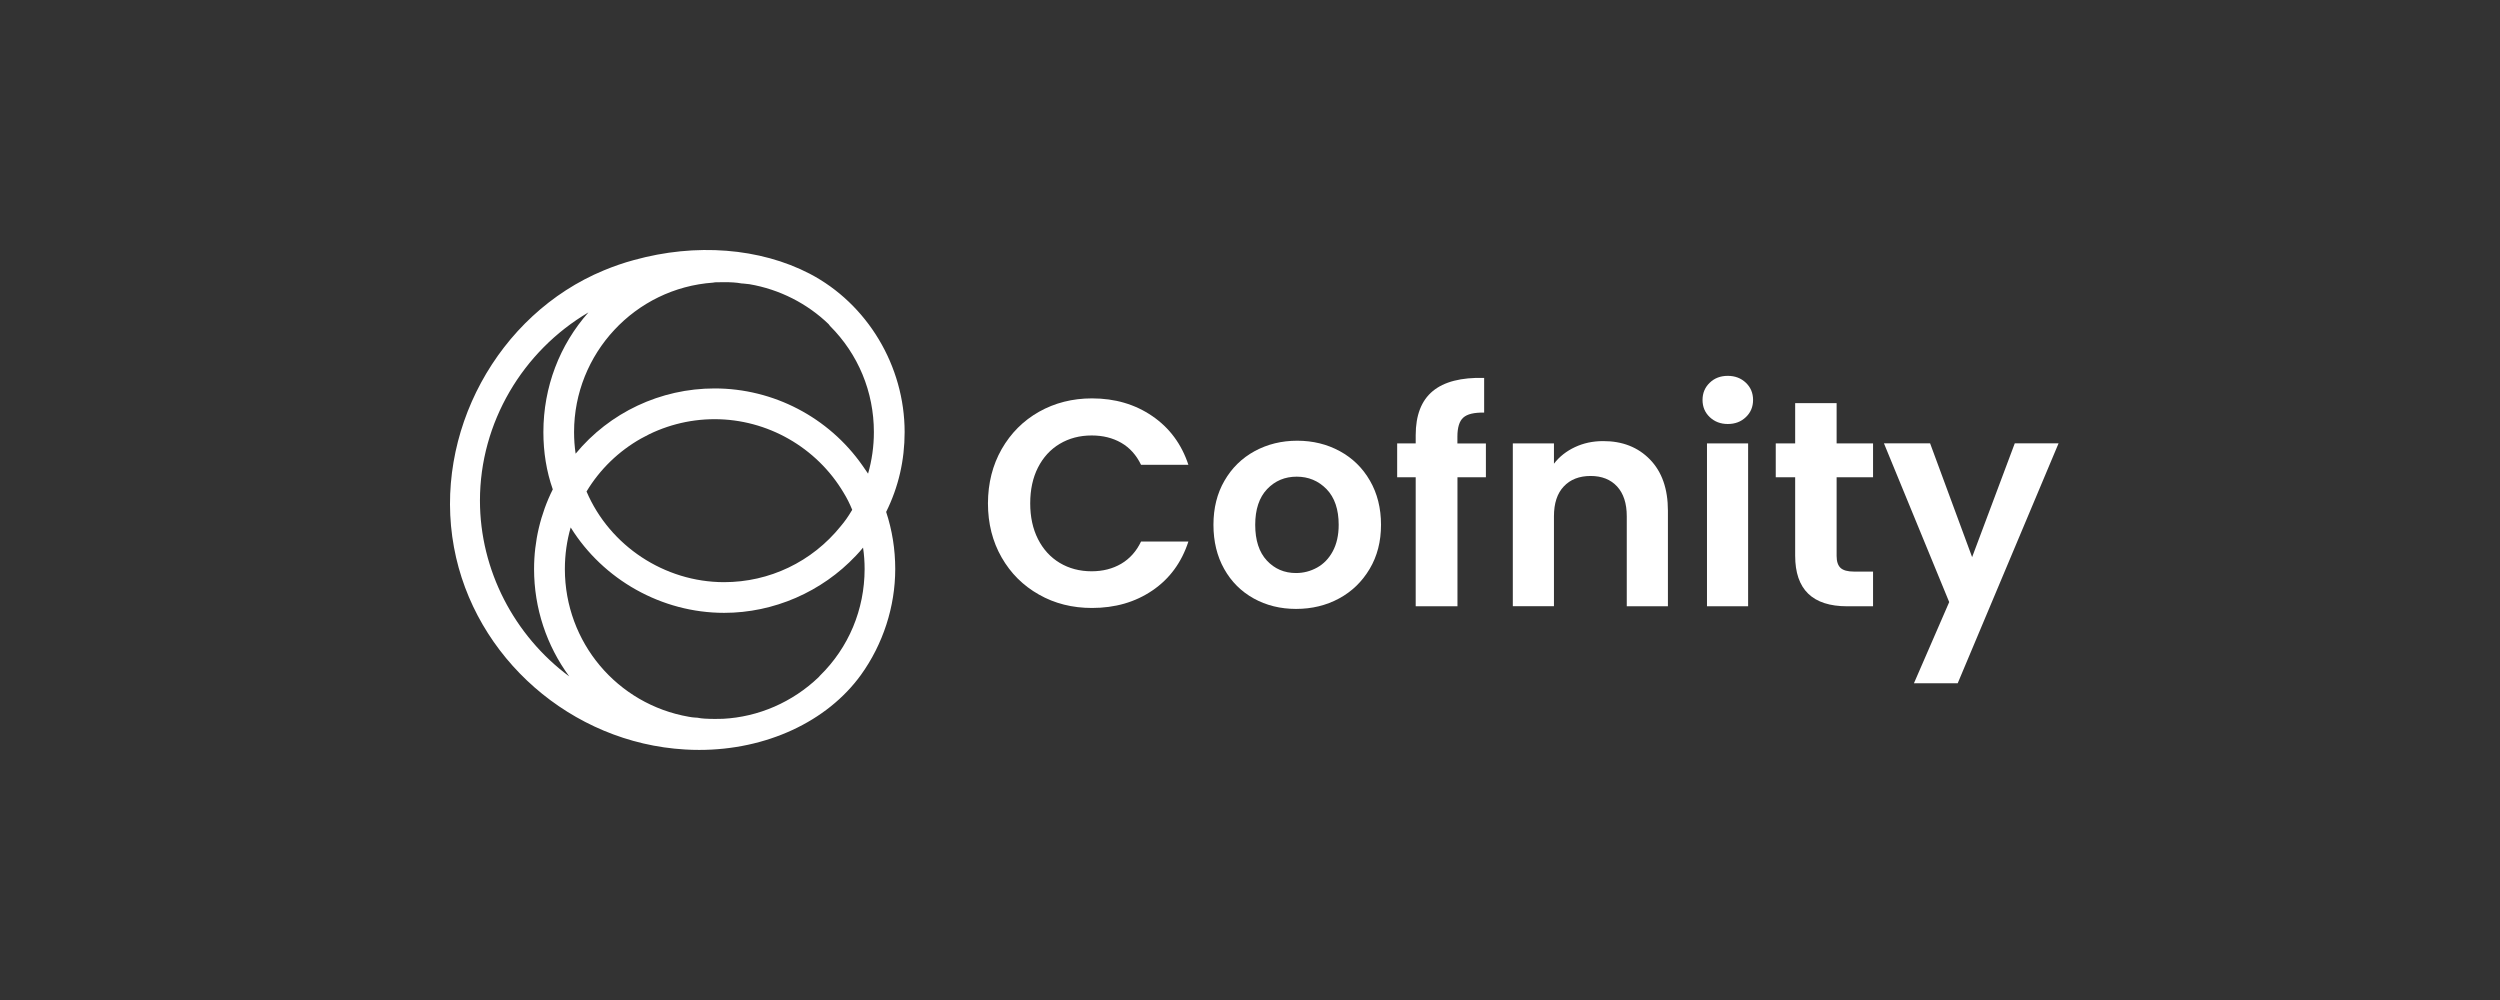 <svg xmlns="http://www.w3.org/2000/svg" width="150" height="60" viewBox="0 0 150 60" fill="none"><rect x="0" y="0" width="150" height="60" fill="#333333" stroke="none"/><path d="M60.1 26.947C60.649 25.989 61.396 25.241 62.339 24.707C63.286 24.174 64.346 23.903 65.522 23.903C66.897 23.903 68.103 24.257 69.136 24.963C70.169 25.669 70.894 26.646 71.304 27.89H68.463C68.181 27.304 67.783 26.86 67.272 26.567C66.761 26.274 66.171 26.128 65.499 26.128C64.781 26.128 64.143 26.297 63.583 26.631C63.023 26.965 62.591 27.439 62.279 28.051C61.967 28.664 61.813 29.381 61.813 30.204C61.813 31.015 61.967 31.729 62.279 32.346C62.591 32.962 63.027 33.439 63.583 33.773C64.143 34.108 64.781 34.277 65.499 34.277C66.168 34.277 66.758 34.126 67.272 33.826C67.783 33.525 68.181 33.082 68.463 32.492H71.304C70.894 33.751 70.173 34.731 69.143 35.43C68.114 36.129 66.908 36.478 65.518 36.478C64.342 36.478 63.279 36.212 62.336 35.674C61.389 35.141 60.641 34.397 60.096 33.443C59.552 32.492 59.277 31.41 59.277 30.197C59.281 28.991 59.555 27.905 60.1 26.947Z" fill="white"></path><path d="M75.222 35.907C74.471 35.49 73.877 34.9 73.449 34.134C73.021 33.371 72.807 32.488 72.807 31.489C72.807 30.489 73.025 29.607 73.468 28.844C73.907 28.081 74.512 27.488 75.275 27.071C76.041 26.654 76.891 26.443 77.834 26.443C78.773 26.443 79.626 26.654 80.392 27.071C81.155 27.488 81.76 28.078 82.199 28.844C82.639 29.607 82.861 30.489 82.861 31.489C82.861 32.488 82.635 33.371 82.18 34.134C81.726 34.897 81.117 35.49 80.347 35.907C79.577 36.324 78.716 36.535 77.762 36.535C76.823 36.535 75.974 36.324 75.222 35.907ZM79.025 34.055C79.419 33.837 79.735 33.51 79.968 33.074C80.201 32.639 80.321 32.109 80.321 31.489C80.321 30.561 80.076 29.847 79.592 29.347C79.103 28.848 78.506 28.6 77.8 28.6C77.093 28.6 76.504 28.848 76.026 29.347C75.553 29.847 75.313 30.561 75.313 31.489C75.313 32.417 75.546 33.131 76.008 33.63C76.474 34.13 77.056 34.382 77.762 34.382C78.209 34.382 78.63 34.273 79.025 34.055Z" fill="white"></path><path d="M89.158 28.634H87.448V36.377H84.942V28.634H83.83V26.605H84.942V26.113C84.942 24.914 85.284 24.031 85.964 23.468C86.644 22.904 87.674 22.637 89.049 22.675V24.756C88.451 24.745 88.034 24.843 87.797 25.057C87.561 25.267 87.444 25.651 87.444 26.203V26.608H89.154V28.634H89.158Z" fill="white"></path><path d="M98.996 27.567C99.714 28.303 100.075 29.329 100.075 30.644V36.377H97.606V30.978C97.606 30.2 97.411 29.607 97.024 29.186C96.637 28.769 96.107 28.558 95.439 28.558C94.758 28.558 94.218 28.769 93.827 29.186C93.432 29.603 93.237 30.2 93.237 30.978V36.373H90.769V26.605H93.237V27.822C93.564 27.398 93.985 27.067 94.499 26.826C95.01 26.586 95.57 26.466 96.183 26.466C97.34 26.462 98.279 26.83 98.996 27.567Z" fill="white"></path><path d="M102.584 25.027C102.295 24.753 102.152 24.407 102.152 23.997C102.152 23.584 102.295 23.242 102.584 22.964C102.87 22.686 103.234 22.551 103.666 22.551C104.102 22.551 104.463 22.69 104.752 22.964C105.042 23.242 105.184 23.584 105.184 23.997C105.184 24.407 105.042 24.753 104.752 25.027C104.463 25.305 104.102 25.44 103.666 25.44C103.234 25.44 102.874 25.301 102.584 25.027ZM104.887 26.605V36.377H102.419V26.605H104.887Z" fill="white"></path><path d="M110.197 28.634V33.36C110.197 33.687 110.276 33.927 110.433 34.074C110.591 34.22 110.858 34.295 111.237 34.295H112.383V36.377H110.832C108.75 36.377 107.71 35.366 107.71 33.345V28.634H106.545V26.605H107.71V24.189H110.197V26.605H112.383V28.634H110.197Z" fill="white"></path><path d="M123.512 26.605L117.463 40.994H114.837L116.952 36.125L113.037 26.601H115.806L118.327 33.428L120.886 26.601H123.512V26.605Z" fill="white"></path><path d="M54.278 25.925C54.278 21.95 52.039 18.23 48.582 16.423C45.595 14.875 41.752 14.571 38.032 15.604C37.416 15.769 36.807 15.984 36.236 16.22C29.838 18.865 25.976 26.007 27.238 32.834C28.456 39.469 34.286 44.575 41.098 44.969C41.384 44.988 41.669 44.995 41.955 44.995C45.963 44.995 49.623 43.309 51.659 40.491C52.985 38.646 53.714 36.399 53.714 34.141C53.714 32.962 53.53 31.808 53.169 30.715C53.91 29.223 54.278 27.619 54.278 25.925ZM28.797 30.035C28.797 25.361 31.36 21.067 35.305 18.745C33.58 20.691 32.603 23.216 32.603 25.925C32.603 27.131 32.788 28.284 33.167 29.362C32.431 30.835 32.044 32.477 32.044 34.145C32.044 36.493 32.799 38.744 34.155 40.585C30.86 38.143 28.797 34.217 28.797 30.035ZM49.191 40.547L49.127 40.622C47.553 42.133 45.505 43.019 43.379 43.128L42.883 43.136C42.672 43.136 42.469 43.128 42.267 43.117C42.127 43.109 41.989 43.091 41.834 43.061L41.688 43.053C41.579 43.046 41.477 43.034 41.339 43.008C37.025 42.26 33.892 38.53 33.892 34.145C33.892 33.277 34.012 32.439 34.241 31.647C36.195 34.788 39.704 36.771 43.446 36.771C46.422 36.771 49.307 35.516 51.351 33.345C51.509 33.187 51.644 33.022 51.783 32.856C51.847 33.281 51.877 33.713 51.877 34.145C51.873 36.576 50.923 38.853 49.191 40.547ZM35.192 29.49C36.804 26.808 39.727 25.151 42.879 25.151C46.039 25.151 48.999 26.838 50.618 29.565C50.821 29.896 50.979 30.212 51.133 30.587L51.088 30.662C50.904 30.974 50.694 31.279 50.442 31.575C48.717 33.713 46.166 34.93 43.439 34.93C39.873 34.927 36.582 32.751 35.192 29.49ZM52.084 28.419C51.975 28.254 51.862 28.089 51.742 27.924C49.713 25.03 46.395 23.306 42.879 23.306C39.625 23.306 36.575 24.753 34.538 27.221C34.474 26.796 34.444 26.364 34.444 25.921C34.444 21.221 38.092 17.287 42.792 16.957C42.838 16.949 42.886 16.938 42.931 16.938L43.439 16.93C43.863 16.93 44.186 16.949 44.491 17.006L44.6 17.013C44.709 17.02 44.829 17.032 44.96 17.051C46.786 17.362 48.443 18.219 49.717 19.448L49.799 19.556C51.494 21.251 52.433 23.509 52.433 25.925C52.433 26.781 52.313 27.619 52.084 28.419Z" fill="white"></path></svg>